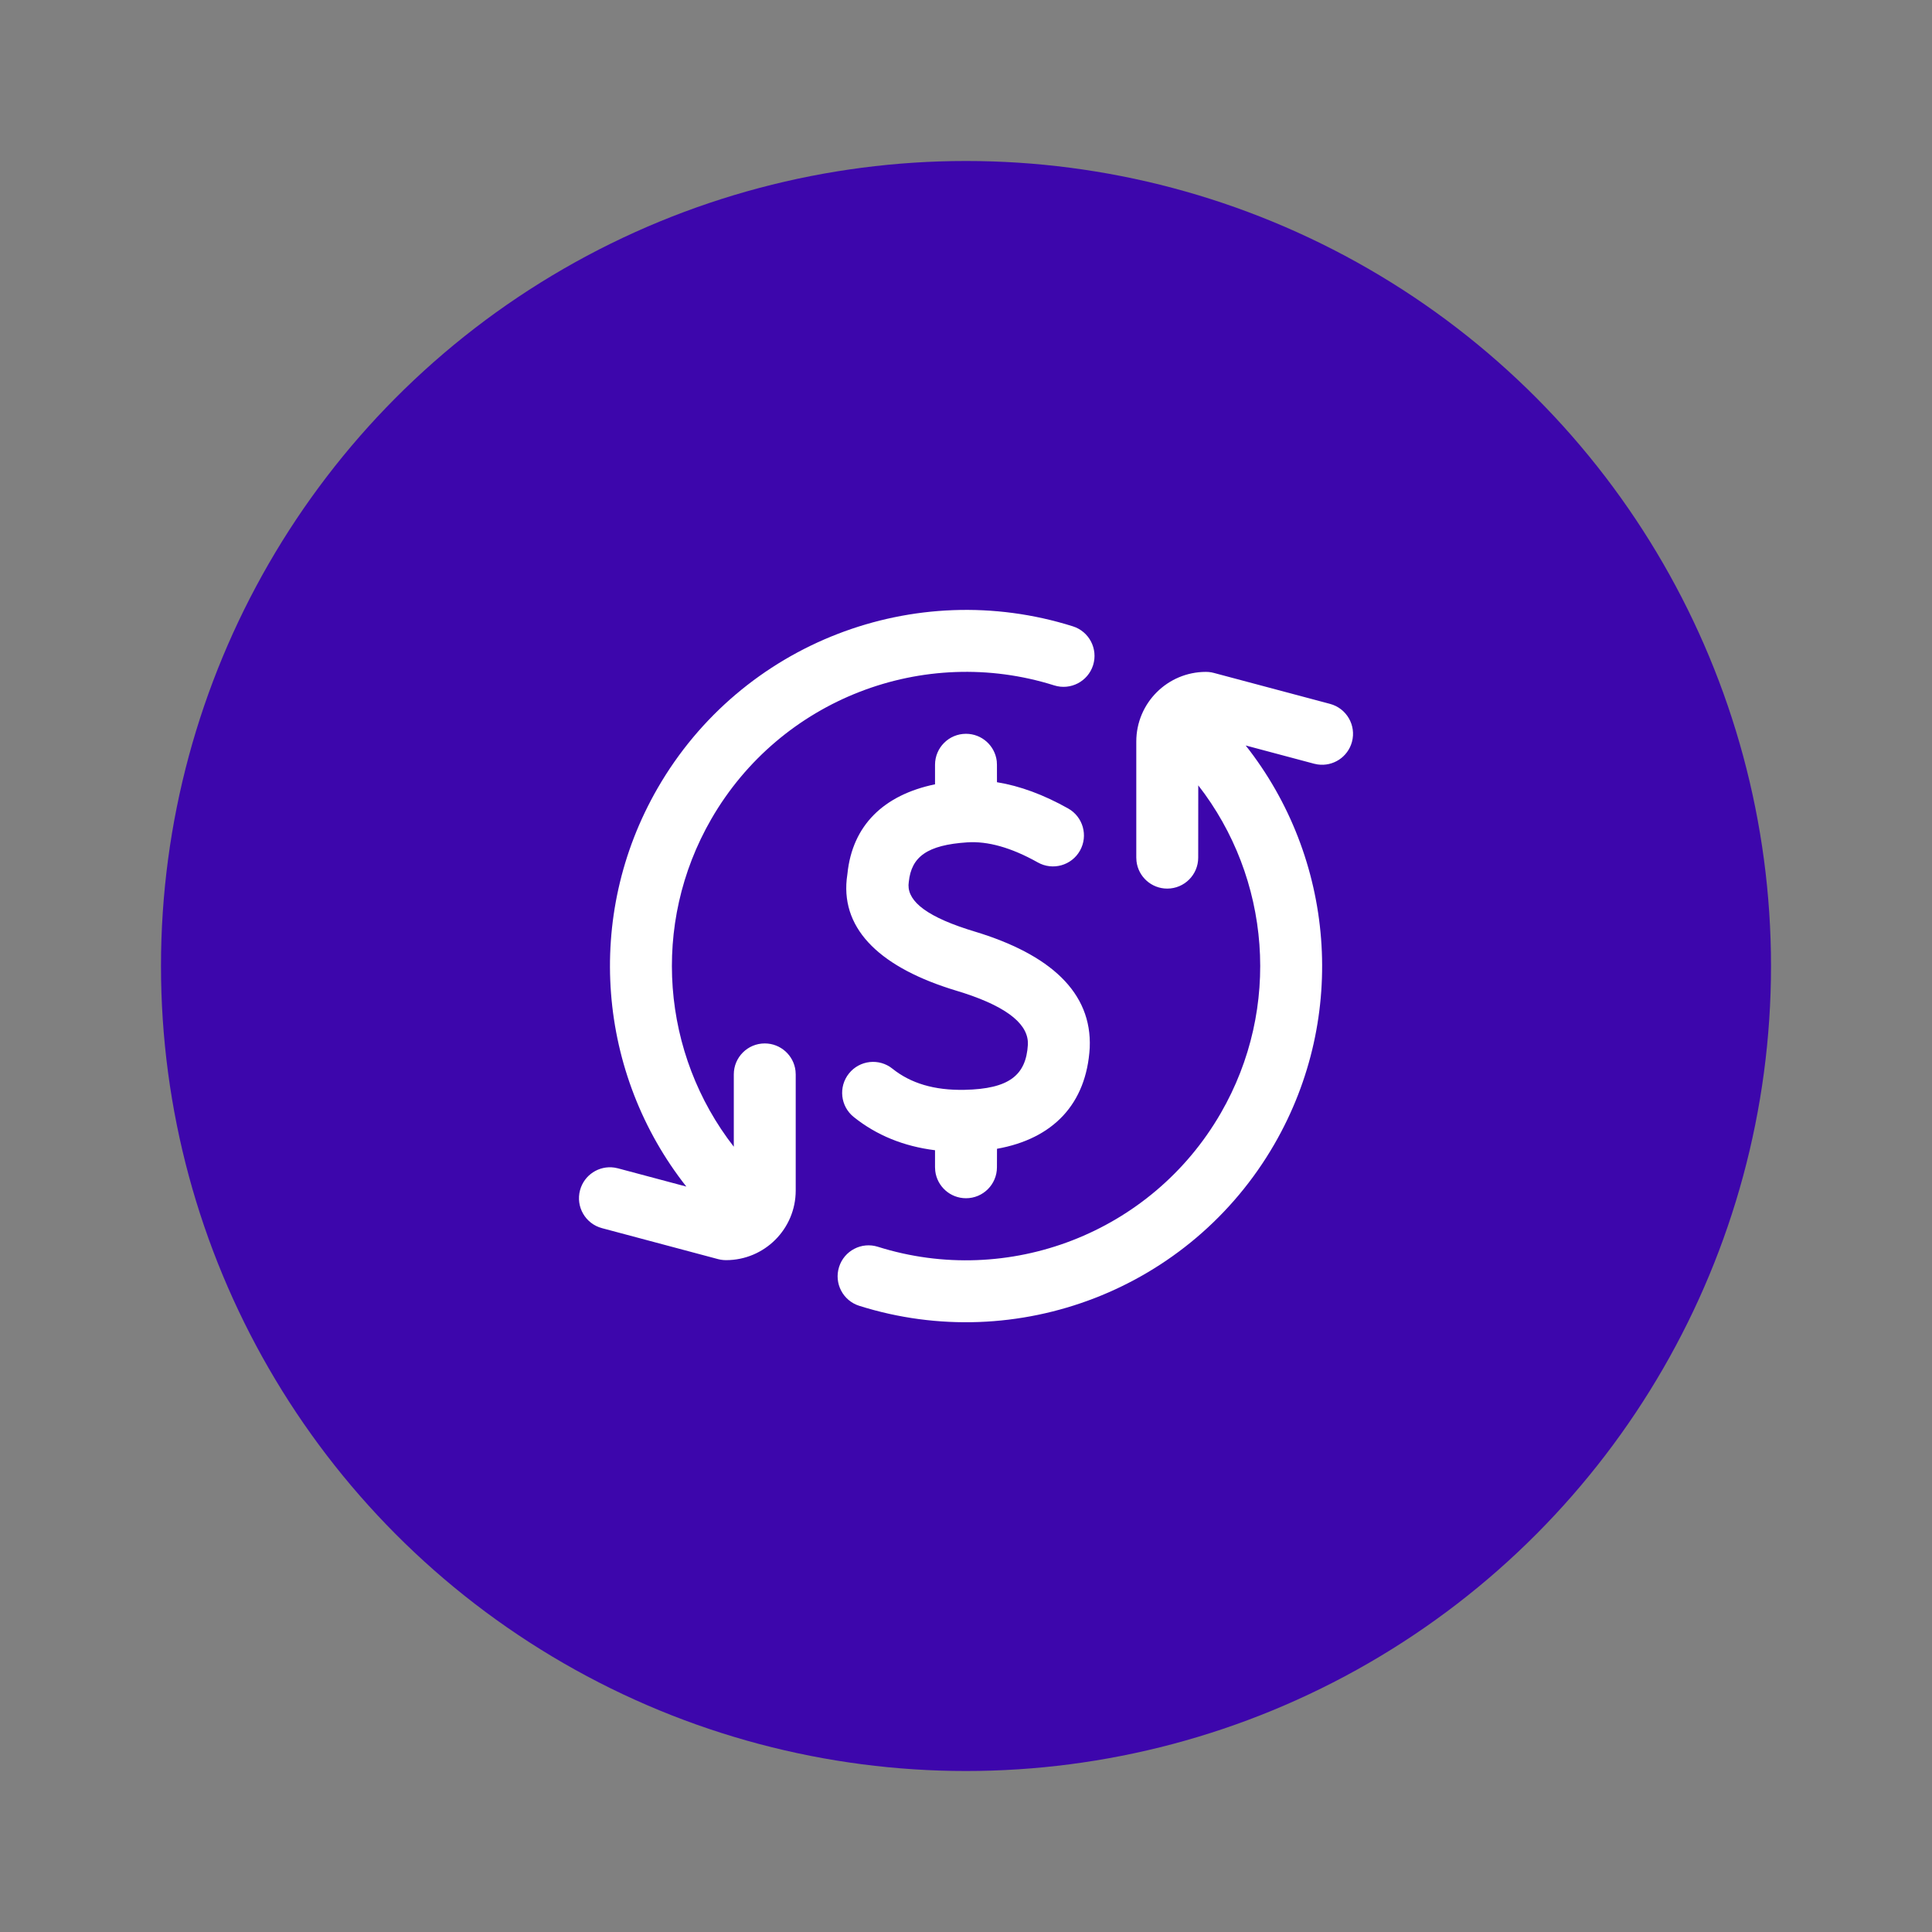 <svg width="64" height="64" viewBox="0 0 64 64" fill="none" xmlns="http://www.w3.org/2000/svg">
<rect x="0" y="0" width="64" height="64" fill="#808080" stroke="none"/>
<circle cx="32" cy="32" r="26.667" fill="#3D06AC"/>
<path fill-rule="evenodd" clip-rule="evenodd" d="M39.949 22.257C40.008 22.257 40.067 22.262 40.126 22.272L40.213 22.292L44.059 23.317C44.606 23.463 44.932 24.025 44.786 24.573C44.65 25.081 44.156 25.398 43.648 25.323L43.53 25.299L41.265 24.695C44.2 28.413 44.672 33.647 42.217 37.9C39.438 42.713 33.698 44.907 28.465 43.257C27.924 43.087 27.624 42.511 27.795 41.971C27.965 41.43 28.541 41.13 29.081 41.301C33.402 42.663 38.145 40.85 40.44 36.874C42.458 33.38 42.083 29.083 39.694 26.016L39.692 28.411C39.692 28.977 39.233 29.436 38.666 29.436C38.141 29.436 37.707 29.041 37.648 28.53L37.641 28.411V24.565C37.641 23.29 38.674 22.257 39.949 22.257ZM35.54 20.748C36.08 20.919 36.38 21.495 36.21 22.035C36.039 22.575 35.463 22.875 34.923 22.705C30.602 21.342 25.859 23.154 23.563 27.131C21.546 30.625 21.921 34.92 24.308 37.987L24.308 35.59C24.308 35.024 24.767 34.565 25.333 34.565C25.859 34.565 26.293 34.961 26.352 35.471L26.359 35.59V39.437C26.359 40.711 25.326 41.744 24.051 41.744C23.992 41.744 23.933 41.739 23.874 41.729L23.787 41.71L19.941 40.684C19.393 40.538 19.068 39.976 19.214 39.429C19.35 38.92 19.844 38.604 20.352 38.678L20.469 38.702L22.736 39.307C19.803 35.589 19.332 30.357 21.787 26.105C24.566 21.291 30.306 19.098 35.54 20.748ZM32 24.308C32.526 24.308 32.959 24.704 33.019 25.214L33.025 25.334L33.026 25.912C33.788 26.035 34.575 26.327 35.383 26.781C35.877 27.058 36.053 27.683 35.776 28.177C35.499 28.671 34.874 28.847 34.38 28.57C33.493 28.072 32.716 27.86 32.044 27.904C30.711 27.991 30.191 28.383 30.105 29.213C30.017 29.765 30.534 30.294 32.049 30.784L32.273 30.854C34.787 31.612 36.177 32.874 36.099 34.707C35.99 36.574 34.882 37.724 33.027 38.055L33.025 38.667C33.025 39.234 32.566 39.693 32 39.693C31.474 39.693 31.04 39.297 30.981 38.787L30.974 38.667L30.974 38.103C29.943 37.975 29.039 37.61 28.281 37.002C27.839 36.648 27.768 36.002 28.123 35.56C28.477 35.118 29.123 35.047 29.564 35.402C30.168 35.886 30.951 36.123 31.955 36.102C33.428 36.071 33.991 35.62 34.05 34.603C34.077 33.981 33.466 33.395 31.919 32.892L31.68 32.818C29.22 32.076 27.876 30.834 28.048 29.131L28.072 28.947C28.235 27.337 29.278 26.333 30.974 25.981L30.974 25.334C30.974 24.767 31.433 24.308 32 24.308Z" fill="white"/>
</svg>
